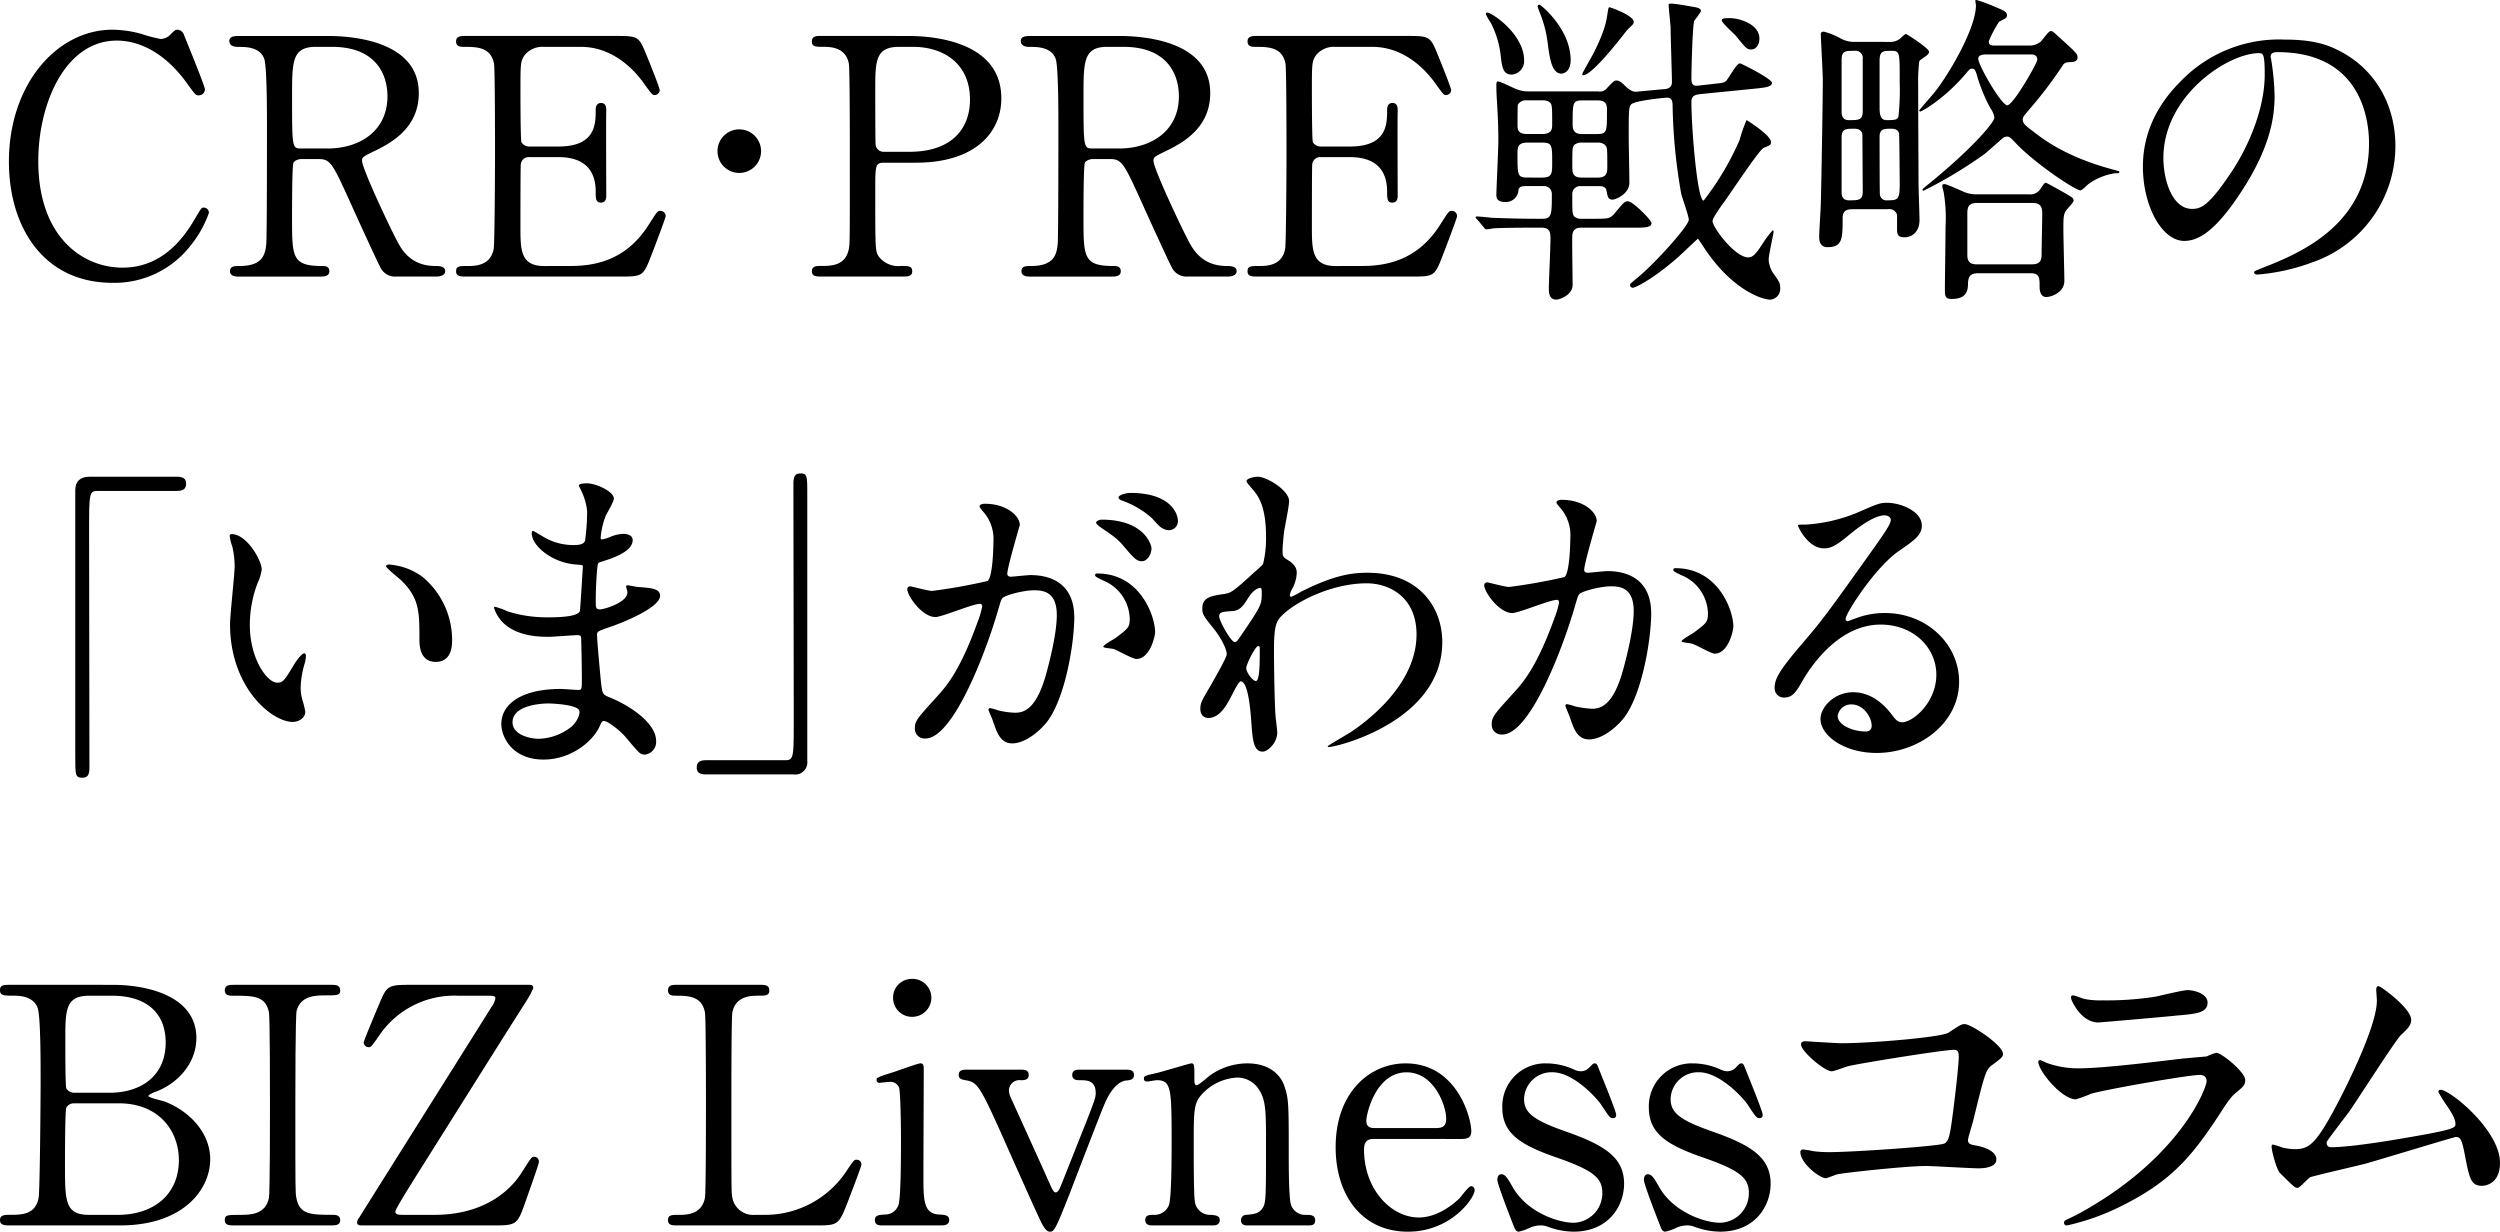 <svg id="グループ_5248" data-name="グループ 5248" xmlns="http://www.w3.org/2000/svg" xmlns:xlink="http://www.w3.org/1999/xlink" width="460" height="226.63" viewBox="0 0 460 226.63">
  <defs>
    <clipPath id="clip-path">
      <rect id="長方形_2342" data-name="長方形 2342" width="460" height="226.63" fill="none"/>
    </clipPath>
  </defs>
  <g id="グループ_5248-2" data-name="グループ 5248" clip-path="url(#clip-path)">
    <path id="パス_10655" data-name="パス 10655" d="M32.987,3.609c0,.061,3.947,9.595,3.947,10.263a1.137,1.137,0,0,1-1.154,1.091c-.547,0-.668-.18-1.943-1.943C28.675,5.734,23.27,4.884,20.722,4.884c-9.534,0-14.453,11.658-14.453,22.163,0,14.087,8.257,19.615,15.485,19.615,4.249,0,9.107-1.822,13.115-8.623,1.4-2.368,1.4-2.429,1.883-2.429a.948.948,0,0,1,.911.972A20.052,20.052,0,0,1,34.2,42.713a17.709,17.709,0,0,1-14.269,6.741C7.119,49.454.864,39.071.864,27.169.864,12.961,9.669,2.88,19.932,2.88a21.06,21.06,0,0,1,5.16.729,29.572,29.572,0,0,0,3.644.972,2.5,2.5,0,0,0,1.64-.607C31.347,3,31.469,2.88,31.954,2.88a1.4,1.4,0,0,1,1.032.729" transform="translate(0.776 2.585)"/>
    <path id="パス_10656" data-name="パス 10656" d="M40.336,3.488c2.915,0,16.757.3,16.757,10.506,0,6.194-4.672,8.986-8.073,10.627-2.129,1.032-2.37,1.154-2.37,1.822,0,1.456,5.1,12.2,6.316,14.512.85,1.64,2.49,4.858,7.166,4.858.607,0,1.822,0,1.822.972,0,.85-1.215.972-1.518.972H52.844A2.972,2.972,0,0,1,49.991,46c-.366-.609-4.676-10.02-5.344-11.538-3.34-7.348-3.767-8.32-5.891-8.32h-3.34c-.425,0-1.215.243-1.4.729-.245.607-.245,8.623-.245,10.02,0,7.348,0,8.927,5.589,8.927.425,0,1.275,0,1.275.972s-1.093.972-1.761.972h-15c-.605,0-1.516-.121-1.516-.972,0-.972.848-.972,1.7-.972,4.188,0,4.8-1.943,4.978-4.19.121-2.065.121-18.765.121-21.619,0-2.245,0-10.747-.486-12.265-.791-2.247-3.4-2.247-4.8-2.247-.362,0-1.638,0-1.638-1.093,0-.911,1.091-.911,1.822-.911Zm-2.186,2c-4.374,0-4.374,2.733-4.374,8.988,0,9.532,0,9.714,1.642,9.714h4.919c5.949,0,10.99-3.279,10.99-9.593,0-4.251-2.306-9.109-10.2-9.109Z" transform="translate(19.966 3.131)"/>
    <path id="パス_10657" data-name="パス 10657" d="M65.112,45.811c3.826,0,10.081-.547,14.512-7.53,1.518-2.368,1.64-2.611,2.125-2.611a.97.97,0,0,1,1.032.972c0,.3-2.186,6.073-2.551,6.984-1.518,3.947-1.579,4.129-5.526,4.129H46.1c-1.032,0-1.881,0-1.881-.972s.605-.972,2.306-.972c1.459,0,4.071-.182,4.615-3.158.182-1.032.243-15,.243-16.759,0-2.429,0-16.214-.182-17.307-.605-3.1-3.217-3.1-5.646-3.1-.425,0-1.336,0-1.336-.97,0-1.032.848-1.032,1.881-1.032H73.8c3.763,0,4.067.121,5.281,3.1.364.848,2.611,6.435,2.611,6.86a.948.948,0,0,1-.972.911c-.364,0-.486-.121-1.883-2.065-1.883-2.672-5.828-6.8-11.658-6.8H60.436a4.219,4.219,0,0,0-3.644,1.579c-.729,1.095-.729,1.64-.729,6.437,0,.789,0,9.048.182,9.534a1.681,1.681,0,0,0,1.457.789h5.344c6.862,0,6.862-4.129,6.862-6.8,0-.182,0-1.215.972-1.215,1.03,0,.972,1.032.972,1.518-.061,2.247,0,13.117,0,15.546,0,.3,0,1.273-.972,1.273s-.972-.789-.972-2c0-5.16-3.461-6.374-6.862-6.374H57.7a1.461,1.461,0,0,0-1.579,1.4c-.061.486-.061,10.5-.061,11.415,0,4.251,0,7.227,4.372,7.227Z" transform="translate(39.701 3.131)"/>
    <path id="パス_10658" data-name="パス 10658" d="M69.567,16.551a4.008,4.008,0,1,1,4.008,4.008,4,4,0,0,1-4.008-4.008" transform="translate(62.452 11.26)"/>
    <path id="パス_10659" data-name="パス 10659" d="M96.269,3.488c2.308,0,17.305,0,17.305,11.476,0,6.316-4.856,11.842-15.726,11.842h-5.83c-1.64,0-1.64.486-1.64,5.1,0,11.113,0,11.172.668,12.2a4.542,4.542,0,0,0,4.069,1.7c1.336,0,2.065,0,2.065.972s-.85.972-1.7.972h-15c-.911,0-1.761,0-1.761-.972s.911-.972,1.516-.972c2.065,0,4.676,0,5.285-3.158.18-.97.18-1.032.18-17.184,0-2.854,0-15.85-.18-16.88-.548-2.915-3.16-3.1-4.617-3.1-1.516,0-2.184,0-2.184-.972,0-1.032.85-1.032,1.761-1.032ZM96.634,24.8c8.016,0,11.174-4.433,11.174-9.595,0-6.678-4.919-9.714-10.445-9.714H94.751c-4.372,0-4.372,2.672-4.372,7.955,0,.848,0,9.472.061,10.018A1.476,1.476,0,0,0,92.018,24.8Z" transform="translate(70.67 3.131)"/>
    <path id="パス_10660" data-name="パス 10660" d="M117.071,3.488c2.915,0,16.759.3,16.759,10.506,0,6.194-4.674,8.986-8.075,10.627-2.127,1.032-2.37,1.154-2.37,1.822,0,1.456,5.1,12.2,6.318,14.512.848,1.64,2.488,4.858,7.164,4.858.607,0,1.822,0,1.822.972,0,.85-1.215.972-1.518.972h-7.589A2.973,2.973,0,0,1,126.726,46c-.366-.609-4.676-10.02-5.344-11.538-3.34-7.348-3.765-8.32-5.891-8.32h-3.34c-.425,0-1.215.243-1.4.729-.243.607-.243,8.623-.243,10.02,0,7.348,0,8.927,5.587,8.927.425,0,1.275,0,1.275.972s-1.093.972-1.761.972h-15c-.605,0-1.516-.121-1.516-.972,0-.972.848-.972,1.7-.972,4.188,0,4.8-1.943,4.978-4.19.121-2.065.121-18.765.121-21.619,0-2.245,0-10.747-.486-12.265-.789-2.247-3.4-2.247-4.8-2.247-.362,0-1.638,0-1.638-1.093,0-.911,1.091-.911,1.822-.911Zm-2.186,2c-4.372,0-4.372,2.733-4.372,8.988,0,9.532,0,9.714,1.64,9.714h4.919c5.951,0,10.99-3.279,10.99-9.593,0-4.251-2.306-9.109-10.2-9.109Z" transform="translate(88.853 3.131)"/>
    <path id="パス_10661" data-name="パス 10661" d="M141.848,45.811c3.826,0,10.081-.547,14.512-7.53,1.518-2.368,1.64-2.611,2.125-2.611a.97.97,0,0,1,1.032.972c0,.3-2.186,6.073-2.551,6.984-1.518,3.947-1.579,4.129-5.524,4.129h-28.6c-1.032,0-1.881,0-1.881-.972s.605-.972,2.306-.972c1.459,0,4.071-.182,4.615-3.158.182-1.032.245-15,.245-16.759,0-2.429,0-16.214-.184-17.307-.605-3.1-3.217-3.1-5.648-3.1-.423,0-1.334,0-1.334-.97,0-1.032.848-1.032,1.881-1.032h27.692c3.763,0,4.067.121,5.281,3.1.364.848,2.611,6.435,2.611,6.86a.948.948,0,0,1-.972.911c-.364,0-.486-.121-1.883-2.065-1.883-2.672-5.828-6.8-11.658-6.8h-6.741a4.219,4.219,0,0,0-3.644,1.579c-.729,1.095-.729,1.64-.729,6.437,0,.789,0,9.048.182,9.534a1.681,1.681,0,0,0,1.457.789h5.344c6.862,0,6.862-4.129,6.862-6.8,0-.182,0-1.215.972-1.215,1.03,0,.972,1.032.972,1.518-.061,2.247,0,13.117,0,15.546,0,.3,0,1.273-.972,1.273s-.972-.789-.972-2c0-5.16-3.461-6.374-6.862-6.374H134.44a1.461,1.461,0,0,0-1.579,1.4c-.061.486-.061,10.5-.061,11.415,0,4.251,0,7.227,4.372,7.227Z" transform="translate(108.588 3.131)"/>
    <path id="パス_10662" data-name="パス 10662" d="M165.661,16.505a1.645,1.645,0,0,0,1.64-.67c1.215-1.273,1.275-1.336,1.7-1.336s.789.184,1.7,1.095c1.032.97,1.579.97,1.883.97.121,0,5.038-.486,5.4-.486.731-.121,1.215-.484,1.215-1.273,0-1.4-.243-8.32-.243-9.9,0-.607-.362-3.644-.362-4.372,0-.182.241-.182.484-.182.668,0,2.308.3,4.129.607.668.121,1.336.243,1.336.789a12.866,12.866,0,0,1-1.215,1.7c-.364.911-.547,9.229-.547,10.749,0,1.334.607,1.334,1.518,1.213l2.186-.243c1.4-.18,2.186-.18,2.551-.484.486-.306,2-3.34,2.672-3.34.243,0,5.891,2.854,5.891,3.581s-1.154.852-2.733,1.032l-10.324,1.032c-.911.121-1.761.184-1.761,1.457,0,4.919,1.093,18.157,2.247,18.157A51.742,51.742,0,0,0,191.65,25.43a27.275,27.275,0,0,1,1.275-3.644c.061,0,4.494,2.793,4.494,4.008,0,.547-.121.607-1.336,1.093-.789.3-6.012,8.2-7.105,9.716-.668.911-2.308,3.156-2.308,3.765,0,1.154,4.129,6.678,6.559,6.678.972,0,1.579-.85,2.976-3.034a19.63,19.63,0,0,1,1.518-1.943c.182,0,.182.121.182.243,0,.364-.911,4.31-.911,5.16a5.029,5.029,0,0,0,.972,2.672c.972,1.336,1.154,1.64,1.154,2.551A1.99,1.99,0,0,1,197.3,54.82c-1.518,0-7.166-1.822-12.328-9.775-.85-1.277-.911-1.4-1.032-1.4-.061,0-2.915,2.733-3.52,3.279-4.555,4.008-7.895,5.708-8.441,5.708a.521.521,0,0,1-.486-.425c0-.364.182-.425,1.336-1.4,3.34-2.733,9.472-9.595,9.472-10.686,0-.668-1.213-4.008-1.4-4.8a101.947,101.947,0,0,1-1.579-16.093c0-.727-.059-1.579-.97-1.579-.488,0-5.951.548-6.619,1.216-.488.484-.488,1.091-.488,6.192,0,1.154.123,6.923.123,8.259,0,2.065-2.551,3.1-3.1,3.1-.85,0-.911-.607-1.093-1.579-.121-.911-1.032-.911-1.457-.911h-3.34a1.448,1.448,0,0,0-1.518,1.457c0,3.338,0,3.7.364,4.128a1.879,1.879,0,0,0,1.4.427h2.125c2.733,0,3.036,0,3.887-.972,1.7-2.067,1.883-2.247,2.49-2.247.85,0,4.312,3.461,4.312,4.008,0,.848-1.275.848-3.281.848h-9.532c-.607,0-1.7,0-1.761,1.52-.061,1.275.061,7.589.061,8.986,0,2-2.551,2.733-2.976,2.733-1.275,0-1.4-1.093-1.4-2.065,0-1.275.3-7.589.3-9.048,0-1.093,0-2.125-1.64-2.125H154c-1.457,0-5.528,0-7.652.121a8.941,8.941,0,0,1-1.275.184c-.243,0-.364-.184-.547-.427l-1.154-1.395c-.3-.306-.3-.306-.3-.364,0-.121.121-.184.243-.184.364,0,2.247.184,2.672.243,1.761.063,4.858.184,8.318.184h1.032c1.761,0,1.761-.789,1.761-4.676a1.432,1.432,0,0,0-1.518-1.336H152.3c-.852,0-1.216.182-1.338.668a2.313,2.313,0,0,1-2.549,2.247c-1.52,0-1.52-.911-1.52-1.336,0-.789.366-8.5.366-10.081,0-2.429-.121-4.676-.243-6.921-.123-1.7-.123-2.611-.123-3.158,0-.306,0-.668.306-.668.484,0,2.915,1.273,3.522,1.457a5.366,5.366,0,0,0,2.184.364ZM152,10.8a2.483,2.483,0,0,1-2.247,2.611c-1.638,0-1.822-1.336-2.065-3.522a17.477,17.477,0,0,0-1.822-6.012,10.691,10.691,0,0,1-.909-1.579.278.278,0,0,1,.243-.3c.911,0,6.8,4.008,6.8,8.805m3.279,13.54c1.883,0,1.883-.972,1.883-1.822,0-3.4,0-3.763-.607-4.129a2.4,2.4,0,0,0-1.275-.243h-2.731a1.745,1.745,0,0,0-1.7.789c-.063.121-.063,3.34-.063,3.644,0,.85,0,1.761,1.763,1.761Zm0,8.016c1.883,0,1.883-.729,1.883-2.793,0-3.158,0-3.644-1.883-3.644H152.6c-1.822,0-1.822.972-1.822,2,0,4.069,0,4.433,1.883,4.433Zm5.283-21.617c0,2.065-1.215,2.488-1.7,2.488-1.822,0-2.186-2.974-2.551-5.828a21.61,21.61,0,0,0-1.516-5.587c-.123-.425-.306-.789-.306-.911,0-.182.061-.425.427-.3.423.182,5.646,4.555,5.646,10.141m4.98,21.617c1.761,0,1.761-.972,1.761-2.186,0-3.1,0-3.4-.425-3.826a1.953,1.953,0,0,0-1.457-.425h-2.733a2.024,2.024,0,0,0-1.457.425c-.364.425-.364.729-.364,3.826,0,1.215,0,2.186,1.761,2.186Zm-.121-8.016c1.822,0,1.822-.425,1.822-4.19,0-1.093,0-2-1.761-2h-2.733c-1.822,0-1.822.425-1.822,4.312,0,.85.061,1.883,1.7,1.883ZM164.81,9.4c2.125-4.19,2.368-6.133,2.49-6.984.121-.668.182-1.4.364-1.4.243,0,4.492,1.518,4.492,2.672,0,.425-.12.486-1.152,1.457-.121.121-6.316,8.38-8.137,8.38-.243,0-.121-.306-.121-.364.121-.3,1.761-3.158,2.065-3.765m25.018-6.376c1.883,0,5.465,1.154,5.465,3.765,0,1.032-.547,2-1.518,2-.789,0-.972-.243-2.854-2.551-.425-.486-2.672-2.429-2.551-2.854.061-.182.121-.364,1.457-.364" transform="translate(128.439 0.316)"/>
    <path id="パス_10663" data-name="パス 10663" d="M189.318,7.71a2.916,2.916,0,0,0,1.881-.545c.184-.123.911-.911,1.156-.911.121,0,4.251,2.609,4.251,3.277,0,.425-.488.729-1.457,1.4-.184.121-.364.3-.364.486a31.023,31.023,0,0,0-.184,4.251c0,6.316.063,14.755.063,17.852,0,1.093.18,5.951.18,6.984,0,2-1.213,3.158-2.792,3.158-1.275,0-1.336-.668-1.336-1.579V39.53a1.483,1.483,0,0,0-1.7-1.032H182.7c-.85,0-2,0-2,1.579,0,3.826,0,5.4-2.793,5.4-1.518,0-1.518-1.457-1.518-1.943,0-.911.243-4.433.3-6.133.121-4.433.364-19.188.364-22.649,0-1.336-.364-7.589-.364-8.441,0-.182,0-.486.547-.486A13.115,13.115,0,0,1,180.391,7.1a4.984,4.984,0,0,0,2.429.607Zm-8.805,3.34v9.413c0,.425,0,1.64,1.275,1.64,1.943,0,2.611,0,2.611-1.7V10.868a1.326,1.326,0,0,0-1.518-1.518c-1.7,0-2.368,0-2.368,1.7m0,14.21V35.279c0,.486,0,1.579,1.336,1.579,1.761,0,2.551,0,2.551-1.579,0-.364-.061-10.261-.061-10.5-.121-1.093-1.215-1.093-1.518-1.093-1.518,0-2.308,0-2.308,1.579M187.5,11.172V20.22c.061.607.061,1.883,1.275,1.883,1.579,0,1.943-.061,2.186-.607a44.467,44.467,0,0,0,.241-6.376c0-5.465.063-5.769-1.516-5.769-1.518,0-2.186,0-2.186,1.822m0,13.967c0,.121,0,10.443.061,10.686a1.188,1.188,0,0,0,1.336,1.032c2,0,2.306-.121,2.306-2.976,0-.668-.059-9.168-.12-9.352-.243-.848-1.154-.848-1.457-.848-1.215,0-2.125,0-2.125,1.457M214.882,8.378a3.246,3.246,0,0,0,2.125-.607c.362-.182,1.516-2.063,2-2.063.364,0,.547.241,2.488,2,2.188,2,2.431,2.247,2.431,2.854,0,.729-.731.85-1.1.85-1.213.061-1.336.121-1.822.911a75.371,75.371,0,0,1-5.767,7.591c-1.275,1.518-1.4,1.64-1.4,2.065,0,.668.425,1.093,1.822,2.125,2.247,1.761,6.5,4.919,15.058,7.164.85.245.911.245.911.366,0,.243-.243.243-.789.243a11.089,11.089,0,0,0-4.919,2c-.243.182-1.154,1.154-1.456,1.154-.911,0-7.955-4.676-11.6-8.378-1.336-1.4-1.457-1.518-1.943-1.518a1.353,1.353,0,0,0-.85.364c-.486.425-2.733,2.427-3.279,2.854A81.631,81.631,0,0,1,195.573,35.1a.194.194,0,0,1-.184-.182c0-.121.121-.243,1.4-1.275,8.016-6.557,11.842-11.172,11.842-12.022a4.131,4.131,0,0,0-.729-1.7,29.757,29.757,0,0,1-2.368-5.648c-.364-1.275-.486-1.64-1.032-1.64-.3,0-.486.121-.972.729-3.947,4.737-8.257,7.166-8.563,7.166a.275.275,0,0,1-.18-.182c0-.121,2.49-2.915,2.913-3.461,2.674-3.4,7.53-11.72,7.53-15.91,0-.121-.121-.727-.121-.848s.121-.121.243-.121a28.866,28.866,0,0,1,3.583,1.334c1.457.609,2,.852,2,1.457a.621.621,0,0,1-.243.547c-.121.121-1.032.548-1.215.67a21.252,21.252,0,0,0-1.883,3.581c0,.547.243.789,1.032.789Zm.182,27.386a2.191,2.191,0,0,0,2.125-1.154c.607-.85.668-.972.911-.972.18,0,3.277,1.761,3.7,2,1.095.668,1.4.789,1.4,1.275,0,.3-.729,1.032-1.032,1.4-.848.911-.848,1.457-.848,3.947,0,1.518.18,8.077.18,9.413,0,2.125-2.366,2.976-3.338,2.976s-1.215-1.032-1.215-1.822c0-1.761,0-2.551-1.7-2.551h-9.595c-1.4,0-1.822.545-1.883,1.822,0,1.213-.121,2.913-3.036,2.913-1.215,0-1.215-.668-1.215-1.7,0-1.822.121-10.018.121-11.658a28.542,28.542,0,0,0-.3-6.012c0-.182-.306-1.215-.306-1.4,0-.364.243-.364.427-.364.484,0,3.52,1.457,3.945,1.579a6.1,6.1,0,0,0,2.125.3Zm-9.595,1.579c-1.4,0-1.822.547-1.822,1.883V47c0,1.64,1.215,1.64,1.822,1.64h10.02c1.518,0,1.822-.668,1.822-1.883s.121-6.437.121-7.469c0-1.336-.425-1.943-1.822-1.943Zm1.7-27.325c-1.093,0-1.518.3-1.518.789,0,1.154,4.251,8.563,5.344,8.563s5.526-7.773,5.526-8.38c0-.668-.425-.972-1.093-.972Z" transform="translate(158.343)"/>
    <path id="パス_10664" data-name="パス 10664" d="M231.274,7c0,.182.121.425.121.668A46.518,46.518,0,0,1,232,14.222c0,4.069-.911,9.716-6.255,17.793-4.858,7.409-7.955,8.866-10.384,8.866-4.008,0-7.589-6.255-7.589-13.664,0-3.219.666-9.352,6.739-15.484a25.122,25.122,0,0,1,19.37-7.895c5.526,0,8.077,1.093,9.777,1.943C250.22,9,254.228,15.5,254.228,23.453a22.645,22.645,0,0,1-15.3,21.374,37.318,37.318,0,0,1-10.079,2.247c-.243,0-.607-.061-.607-.425,0-.18.121-.243,1.64-.848,6.314-2.49,19.491-7.712,19.491-22.833,0-2.368-.243-16.82-16.821-16.82-1.213,0-1.275.486-1.275.85M211.539,25.639c0,3.947,1.579,9.352,5.283,9.352,1.761,0,3.219-.729,7.409-7.044,3.219-4.919,5.951-11.66,5.951-17.67,0-3.644-.245-3.947-1.032-3.947-5.769,0-17.611,7.834-17.611,19.309" transform="translate(186.525 3.447)"/>
    <path id="パス_10665" data-name="パス 10665" d="M26,46.224c1.154,0,1.7.364,1.7,1.275s-.486,1.334-1.7,1.334H11.485c-1.64,0-1.64.366-1.64,7.652,0,6.8.061,36.981.061,43.175,0,1.4-.3,1.943-1.275,1.943C7.3,101.6,7.3,101.178,7.3,97.6V48.714c0-1.7.972-2.49,2.611-2.49Z" transform="translate(6.549 41.496)"/>
    <path id="パス_10666" data-name="パス 10666" d="M28.163,58.289a8.32,8.32,0,0,1-.729,2.429,21.449,21.449,0,0,0-1.457,7.834c0,6.132,3.158,10.565,5.04,10.565,1.032,0,1.275-.3,3.1-3.34.364-.605,1.4-2.063,1.883-2.063.182,0,.3.243.3.484a7.339,7.339,0,0,1-.182,1.216,17.017,17.017,0,0,0-.789,4.613,8.2,8.2,0,0,0,.364,2.429,15.233,15.233,0,0,1,.486,2c0,1.215-1.275,1.883-2.308,1.883-3.887,0-11.538-6.376-11.538-17.973,0-1.7.85-9.17.85-10.749a16.871,16.871,0,0,0-.425-3.522,8.2,8.2,0,0,1-.486-2.065c0-.18.243-.243.364-.243,2.793,0,5.526,4.858,5.526,6.5m29.633,1.4a15.114,15.114,0,0,1,5.4,11.6c0,1.154-.121,4.008-3.036,4.008-2.976,0-2.976-3.279-2.976-4.069,0-5.04,0-7.591-3.219-10.809-.486-.486-2.915-2.368-2.915-2.733,0-.182.243-.3.547-.3A11.819,11.819,0,0,1,57.8,59.686" transform="translate(19.994 46.494)"/>
    <path id="パス_10667" data-name="パス 10667" d="M63.937,48.2c-.061-.182-.425-.789-.425-.911,0-.425,1.154-.425,1.518-.425,1.638,0,4.917,1.518,4.917,2.793,0,.607-1.336,2.793-1.516,3.219a14.123,14.123,0,0,0-.911,3.947c0,.121,0,.364.243.364a7.117,7.117,0,0,0,1.7-.547,7.25,7.25,0,0,1,2.184-.486c.607,0,1.761.182,1.761,1.154,0,2.247-4.129,3.461-5.83,4.008-.484.121-.605.182-.666,1.093-.061.182-.3,3.4-.3,5.891,0,1.395,0,1.759.789,1.759.668,0,5.038-1.215,5.038-3.158,0-.18-.243-.911-.243-1.091s.182-.184.3-.184c.3,0,1.579.306,1.883.306,2.49.182,4.069.3,4.069,1.638,0,2.125-6.739,4.919-9.534,5.83-1.881.668-2.063.729-2.063,1.336,0,1.154.668,8.137.727,8.745.245,2,.245,2.247,1.52,2.733,4.735,1.943,8.621,5.162,8.621,8.016a2.351,2.351,0,0,1-2.065,2.549c-.85,0-1.091-.3-3.279-2.915-1.213-1.516-3.581-3.277-4.251-3.277-.362,0-.484.3-.789.972-1.273,2.852-5.342,6.132-10.322,6.132-5.708,0-7.773-4.069-7.773-6.559,0-3.642,3.7-6.435,10.931-6.435.547,0,2.793.182,3.219.182.668,0,.668-.182.668-2.247,0-1.215-.061-5.283-.121-6.923,0-.547,0-.911-.607-.911-.85,0-4.494.3-5.283.3-1.4,0-5.648.061-8.38-2.49a6.822,6.822,0,0,1-1.761-2.793c0-.121,0-.241.182-.241a14.956,14.956,0,0,1,2.308.848,23.628,23.628,0,0,0,7.348,1.093c1.457,0,5.526,0,5.951-1.152.061-.184.547-8.137.547-8.2,0-.3-.3-.3-1.275-.364-4.312-.3-8.137-3.4-8.137-5.769,0-.121.061-.425.243-.425.061,0,1.518.85,1.7.972a10.719,10.719,0,0,0,5.891,1.64c1.275,0,1.883-.3,2-.911a41.785,41.785,0,0,0,.364-5.344A11.543,11.543,0,0,0,63.937,48.2M57.8,87.367c-.121,0-6.5,0-6.5,3.461,0,2.308,3.158,3.034,4.858,3.034a10.018,10.018,0,0,0,6.012-2.245c1.093-.972,1.64-2.431,1.4-2.976-.425-1.032-4.676-1.275-5.769-1.275" transform="translate(43.005 42.071)"/>
    <path id="パス_10668" data-name="パス 10668" d="M69.253,101.283c-1.154,0-1.7-.364-1.7-1.275s.486-1.336,1.7-1.336H83.765c1.64,0,1.64-.364,1.64-7.652,0-6.8-.061-36.981-.061-43.173,0-1.4.306-1.943,1.275-1.943,1.275,0,1.275.425,1.275,4.008V98.794a2.236,2.236,0,0,1-2.551,2.49Z" transform="translate(60.644 41.209)"/>
    <path id="パス_10669" data-name="パス 10669" d="M87.969,65.464a.535.535,0,0,1,.547-.486c.184,0,3.34.848,4.008.848A100.911,100.911,0,0,0,102.726,64c1.032-.727,1.093-6.86,1.093-7.164a7.678,7.678,0,0,0-1.52-5.162c-.911-1.093-1.03-1.215-1.03-1.4,0-.425.729-.486.972-.486,4.067,0,6.435,2.308,6.435,3.887,0,.061-2.306,7.834-2.306,8.988,0,.364.241.547.668.547.3,0,3.1-.3,3.581-.3,4.555,0,8.077,2.186,8.077,7.771,0,4.8-1.7,15.243-5.223,19.492-1.7,2.006-4.129,3.706-6.192,3.706-2.249,0-2.854-2.125-3.583-4.19-.123-.425-.789-1.822-.789-2a.286.286,0,0,1,.3-.3,11.106,11.106,0,0,1,1.52.425,15.1,15.1,0,0,0,3.1.425c1.759,0,4.006-.85,5.767-7.409.668-2.429,1.883-7.348,1.883-10.566,0-4.249-2.429-4.555-4.188-4.555-1.945,0-5.4.911-5.828,1.459-.245.3-.307.547-.913,2.611-2.429,8.257-8.32,23.2-13.239,23.2a1.787,1.787,0,0,1-1.943-1.943c0-1.275.425-1.761,4.069-5.769,1.642-1.822,4.19-4.615,7.469-13.724a16.306,16.306,0,0,0,.848-2.854c0-.18-.059-.486-.423-.486-1.336,0-6.984,2.429-8.2,2.429-2.368,0-5.162-3.824-5.162-5.16m42.143,12.872c-.668,0-3.461-1.579-4.131-1.822-.423-.121-1.941-.182-1.941-.425,0-.364,2-1.4,2.368-1.7,2.247-1.7,2.49-1.883,2.49-3.522a7.81,7.81,0,0,0-4.919-6.982c-.486-.243-1.457-.668-1.457-.911,0-.364.243-.364.425-.364,7.773,0,10.565,7.65,10.625,10.747,0,.729-.911,4.98-3.46,4.98M132.9,57.994c0,1.032-.727,2.368-1.759,2.368-.852,0-1.336-.364-3.22-2.611-1.213-1.457-1.822-1.883-4.31-3.583-.3-.182-.911-.668-.911-.911,0-.182.486-.547,1.032-.547,7.773,0,9.168,4.555,9.168,5.283m4.858-5.1a1.667,1.667,0,0,1-1.518,1.761c-1.334,0-2-.789-3.219-2.186a16.706,16.706,0,0,0-5.4-3.219c-.609-.182-.789-.425-.789-.607,0-.486,1.457-.85,2.186-.85,7.528,0,8.743,3.947,8.743,5.1" transform="translate(78.972 42.904)"/>
    <path id="パス_10670" data-name="パス 10670" d="M132.538,61.588c1.581.97,1.581,1.943,1.581,2.368a6.662,6.662,0,0,1-.85,2.913,3.385,3.385,0,0,0-.425,1.154.278.278,0,0,0,.243.3,12.045,12.045,0,0,0,1.759-.911c6.012-3.036,9.289-3.522,12.267-3.522,9.473,0,13.783,6.316,13.783,12.753,0,14.573-19.431,19.309-20.827,19.309-.121,0-.243,0-.243-.121,0-.182,3.826-2.308,4.494-2.793,3.034-2.065,11.84-8.743,11.84-17.791,0-6.923-5.038-9.413-9.17-9.413-6.678,0-13.6,3.644-15.907,6.255-.789.911-1.154,1.943-1.154,6.073,0,1.336.061,9.048.3,12.265.061.488.3,2.49.3,2.854,0,1.943-1.761,3.522-2.672,3.522-1.7,0-1.883-2.186-2.125-5.889-.121-1.277-.486-7.044-1.943-7.044-.3,0-1.093,1.518-1.579,2.49-.911,1.761-2.186,4.251-4.372,4.251-.729,0-1.457-.486-1.457-1.7,0-1.032.3-1.579,1.822-4.129.607-1.093,3.036-5.283,3.036-5.891,0-1.093-1.275-3.34-2.368-4.676-1.943-2.429-2.125-2.672-2.125-3.765,0-2.065,1.64-2.308,4.129-2.672,1.032-.18,1.4-.243,5.465-4.008a19.471,19.471,0,0,0,1.577-1.457,19.886,19.886,0,0,0,.548-5.16c0-5.4-1.4-7.409-2.429-8.563-1.032-1.215-1.154-1.336-1.154-1.579,0-.486,1.457-.789,2.065-.789,1.64,0,5.767,2.49,5.767,4.494,0,.911-.788,4.737-.909,5.526-.121.972-.3,2.854-.3,3.522,0,1.154.061,1.215,1.03,1.822m-7.528,7.225c-.547.85-1.215,2-2.611,2.125-1.943.121-2.551.182-2.551.972,0,.85,2.186,4.737,2.854,4.737.364,0,.547-.3,1.215-1.275,3.765-5.526,3.765-5.648,3.765-7.834,0-.484,0-.789-.243-.848-.364-.063-1.4.364-2.429,2.124m-.182,12.631c0,.789,1.215,2.368,1.761,2.368.729,0,.729-3.279.729-6.073,0-.243-.121-.364-.3-.364-.486,0-2.186,3.34-2.186,4.069" transform="translate(104.482 41.496)"/>
    <path id="パス_10671" data-name="パス 10671" d="M143.907,64.132a.534.534,0,0,1,.547-.486c.182,0,3.338.85,4.006.85a101.557,101.557,0,0,0,10.2-1.822c1.032-.729,1.093-6.862,1.093-7.166a7.686,7.686,0,0,0-1.518-5.162c-.911-1.093-1.032-1.215-1.032-1.4,0-.425.729-.486.972-.486,4.069,0,6.437,2.308,6.437,3.887,0,.121-2.308,7.834-2.308,8.988,0,.364.243.547.668.547.3,0,3.1-.306,3.583-.306,4.553,0,8.075,2.188,8.075,7.773,0,4.8-1.7,15.242-5.223,19.493-1.7,2-4.128,3.7-6.192,3.7-2.308,0-2.915-2.245-3.583-4.188-.121-.3-.789-1.883-.789-2a.287.287,0,0,1,.3-.3,11.077,11.077,0,0,1,1.518.425,19.245,19.245,0,0,0,3.1.425c1.761,0,4.008-.85,5.767-7.409.67-2.429,1.884-7.348,1.884-10.565,0-4.251-2.429-4.555-4.19-4.555-1.943,0-5.4.911-5.83,1.457-.243.3-.3.545-.911,2.609-2.429,8.259-8.318,23.2-13.239,23.2a1.786,1.786,0,0,1-1.943-1.943c0-1.273.425-1.759,4.069-5.767,1.64-1.822,4.19-4.615,7.469-13.724a16.26,16.26,0,0,0,.85-2.852c0-.184-.061-.486-.425-.486-1.336,0-6.984,2.427-8.2,2.427-2.366,0-5.16-3.826-5.16-5.16m42.384,12.629c-.607,0-3.4-1.64-4.129-1.822-.3-.121-1.943-.243-1.943-.425,0-.364,2-1.4,2.368-1.7,2.247-1.7,2.49-1.883,2.49-3.522a7.806,7.806,0,0,0-4.919-6.982c-.486-.243-1.457-.668-1.457-.911,0-.364.243-.364.425-.364,7.773,0,10.627,7.652,10.627,10.747,0,.729-.911,4.98-3.461,4.98" transform="translate(129.188 43.507)"/>
    <path id="パス_10672" data-name="パス 10672" d="M201.82,80.388c0-4.978-4.188-9.229-10.263-9.229-8.016,0-13.178,8.318-14.269,10.2-1.215,2.065-1.824,3.219-3.46,3.219a1.676,1.676,0,0,1-1.763-1.7c0-1.518.486-2.854,4.8-7.895,3.945-4.613,4.553-5.4,13.724-18.277,2-2.854,2.852-4.129,2.852-4.8,0-.425-.427-.848-1.154-.848-2.245,0-5.828,3.034-6.862,3.885-2.427,2-3.277,2.186-4.312,2.186-2.854,0-4.737-3.887-4.737-4.19,0-.18.184-.18,1.457-.18a29.467,29.467,0,0,0,9.415-2.188c3.763-1.64,4.188-1.822,5.524-1.822,2.431,0,6.376,1.52,6.376,4.19,0,1.761-1.395,2.733-4.314,4.737-4.369,3.1-9.714,11.415-9.714,12.449,0,.182.184.425.364.425.364-.121,1.154-.425,1.52-.548a14.716,14.716,0,0,1,5.342-.97c7.775,0,13.662,5.767,13.662,12.629,0,7.712-7.466,13.117-15.178,13.117-6.012,0-10.324-3.219-10.324-6.255,0-2.186,2.549-4.919,6.012-4.919,2.854,0,5.223,1.7,6.921,3.887.85,1.093,1.215,1.64,2.065,1.64,2.065,0,6.316-3.7,6.316-8.745m-15.607,5.465a2.48,2.48,0,0,0-2.549,2.125c0,1.579,2.609,2.854,5.223,2.854a1,1,0,0,0,1.03-1.093c0-1.457-1.456-3.887-3.7-3.887" transform="translate(154.467 43.765)"/>
    <path id="パス_10673" data-name="パス 10673" d="M20.706,95.488c6.8,0,15.427,2.247,15.427,9.775,0,4.739-3.522,8.38-7.35,9.838-.362.121-1.457.547-1.457.85s2.551.85,3.034,1.032c5.223,2.065,8.32,6.316,8.32,10.567,0,5.769-5.16,12.2-16.516,12.2H1.822c-.913,0-1.822,0-1.822-.97s.909-.974,1.884-.974c2,0,4.676,0,5.221-3.158.243-1.213.366-18.338.366-20.706,0-2.672.057-12.569-.548-14.208-.791-2.247-3.646-2.247-4.251-2.247-2,0-2.672,0-2.672-1.032,0-.972.607-.972,2.368-.972Zm-7.105,21.8a1.62,1.62,0,0,0-1.4.789c-.243.547-.243,9.17-.243,10.567,0,6.619,0,9.168,4.433,9.168H21.68c6.555,0,11.231-3.7,11.231-10.079,0-5.344-3.64-10.445-11.05-10.445Zm6.559-1.943c5.71,0,10.324-3.036,10.324-9.229,0-5.891-4.067-8.623-9.777-8.623H16.394c-4.372,0-4.372,2.733-4.372,8.014,0,3.038,0,8.5.182,9.048a1.7,1.7,0,0,0,1.4.789Z" transform="translate(0 85.722)"/>
    <path id="パス_10674" data-name="パス 10674" d="M23.492,139.754c-.789,0-1.7,0-1.7-.972s.486-.972,2.854-.972c1.761,0,4.676,0,5.283-3.158.182-1.032.182-15,.182-16.759,0-2.49,0-16.212-.182-17.307-.607-3.1-2.793-3.1-6.8-3.1-.364,0-1.336,0-1.336-.97,0-1.032.911-1.032,1.761-1.032H41.4c.729,0,1.64,0,1.64,1.032,0,.911-.547.911-2.792.911-1.822,0-4.433.059-5.223,2.792-.243.852-.243,14.514-.243,17.307,0,16.091,0,16.152.182,17.123.545,3.158,2.731,3.158,6.8,3.158.306,0,1.275,0,1.275.972s-.911.972-1.64.972Z" transform="translate(19.563 85.722)"/>
    <path id="パス_10675" data-name="パス 10675" d="M53.265,97.492a16.686,16.686,0,0,0-14.512,7.227c-1.518,2.186-1.579,2.247-2.006,2.247a.927.927,0,0,1-.911-.85c0-.364,2.552-6.376,3.038-7.53,1.215-2.915,1.638-3.1,5.342-3.1H66.139c.423,0,.909,0,.909.607a18.321,18.321,0,0,1-1.275,2.368c-5.646,8.866-14.573,23.135-20.159,32-1.093,1.761-3.947,6.253-3.947,6.741,0,.607.547.607,1.822.607h5.4c8.016,0,13.36-3.522,16.091-7.895,1.579-2.49,1.763-2.793,2.188-2.793a.882.882,0,0,1,.909.85c0,.364-.243,1.093-2.551,7.652-1.395,4.008-1.7,4.129-5.646,4.129H35.656c-.547,0-1.032,0-1.032-.548a1.513,1.513,0,0,1,.364-.848c.727-1.215,23.56-37.467,24.287-38.681a4.05,4.05,0,0,0,.789-1.64c0-.547-.241-.547-2-.547Z" transform="translate(31.083 85.722)"/>
    <path id="パス_10676" data-name="パス 10676" d="M82.438,137.811a17.933,17.933,0,0,0,15.3-8.259c1.154-1.7,1.275-1.883,1.7-1.883a.85.85,0,0,1,.911.911c0,.364-2.306,6.316-2.67,7.287-1.52,3.826-1.761,3.887-5.708,3.887H66.529c-.911,0-1.761,0-1.761-.972s.668-.972,2.186-.972c1.456,0,4.067-.182,4.613-3.158.184-1.032.184-15,.184-16.759,0-2.429,0-16.214-.184-17.307-.547-3.1-3.217-3.1-5.464-3.1-.425,0-1.336,0-1.336-.97,0-1.032.85-1.032,1.761-1.032H81.587c.972,0,1.822,0,1.822,1.032,0,.97-.668.97-2.186.97-1.275,0-4.069.121-4.615,3.1-.18,1.093-.18,14.028-.18,16.882,0,16.152,0,16.212.18,17.184a3.885,3.885,0,0,0,4.19,3.158Z" transform="translate(58.144 85.722)"/>
    <path id="パス_10677" data-name="パス 10677" d="M86.228,140.273c-.547,0-1.4,0-1.4-.972,0-.911.729-.972,1.883-1.034a2.564,2.564,0,0,0,2.429-1.7c.486-1.032.486-9.9.486-12.085,0-1.7-.061-8.745-.364-9.593a1.722,1.722,0,0,0-1.7-1.032c-.3,0-1.822.18-1.883.18a.505.505,0,0,1-.547-.545c0-.425.3-.547,3.036-1.4.789-.243,4.555-1.64,5.04-1.64.607,0,.607.547.607,1.154,0,2.733-.061,16.394-.061,19.492,0,4.433,0,6.984,2.793,7.164,1.215.063,1.943.123,1.943,1.034,0,.972-1.032.972-1.457.972Zm1.943-41.9a3.437,3.437,0,0,1,3.522-3.461,3.473,3.473,0,0,1,3.522,3.461,3.525,3.525,0,0,1-3.522,3.522,3.486,3.486,0,0,1-3.522-3.522" transform="translate(76.155 85.203)"/>
    <path id="パス_10678" data-name="パス 10678" d="M123.684,103.711c.607,0,1.518,0,1.518.972,0,.911-.789.972-1.457,1.032-.729.061-2.429.668-4.008,4.433-.972,2.308-5.4,13.846-6.374,16.394-2.611,6.619-2.854,6.984-3.644,6.984-.729,0-1.336-1.275-1.518-1.579-1.275-2.672-3.34-7.348-4.98-10.992-6.073-13.722-6.559-14.816-8.684-15.241-1.093-.182-1.579-.3-1.579-1.032,0-.972.911-.972,1.579-.972h9.777c.607,0,1.518,0,1.518.972s-.911.972-1.457.972a1.938,1.938,0,0,0-2.186,1.883,3.67,3.67,0,0,0,.243,1.093c.547,1.215,6.071,13.358,7.166,15.848.547,1.215.789,1.822,1.215,1.822.3,0,.607-.486.729-.729.182-.364,4.249-10.686,4.674-11.718,1.761-4.494,1.943-5.04,1.943-5.83,0-2.368-1.64-2.368-2.915-2.368-.486,0-1.4,0-1.4-.972s.911-.972,1.457-.972Z" transform="translate(83.45 93.104)"/>
    <path id="パス_10679" data-name="パス 10679" d="M129.856,132.918c-1.093,0-1.093-.85-1.093-.972a.991.991,0,0,1,1.093-.972c1.579-.182,2.186-.243,2.915-1.275.607-.972.607-2,.607-11.779,0-5.769,0-8.016-1.275-9.959a4.7,4.7,0,0,0-4.008-2.247,9.526,9.526,0,0,0-6.194,2.733c-1.822,1.883-1.822,2.793-1.822,9.775,0,1.579,0,8.988.182,10.081a2.817,2.817,0,0,0,2.976,2.672c.607.061,1.64.061,1.64.972,0,.121,0,.972-1.215.972H112.368c-1.215,0-1.215-.85-1.215-.911,0-1.032.729-1.032,1.64-1.032a2.826,2.826,0,0,0,2.731-1.822c.488-1.4.488-9.473.488-11.6,0-9.838-.063-11.356-2.733-11.356-.243,0-1.52.243-1.763.243s-.605-.061-.605-.547.243-.547,2.427-1.032c.974-.243,6.073-1.761,6.255-1.761.607,0,.607.243.607,2.672,0,.85,0,1.336.425,1.336s2.125-1.579,2.49-1.822a11.972,11.972,0,0,1,6.8-2.186c4.372,0,6.194,2.368,6.8,4.069.848,2.368.848,3.4.848,12.813,0,1.822,0,8.075.427,9.168a2.709,2.709,0,0,0,2.733,1.822c.97,0,1.7.061,1.7,1.032,0,.911-.731.911-1.216.911Z" transform="translate(99.567 92.558)"/>
    <path id="パス_10680" data-name="パス 10680" d="M136.668,117.009c-.789,0-1.943,0-1.943,1.943,0,7.409,5.04,12.508,10.081,12.508,2.793,0,5.465-1.638,7.346-3.4.366-.3,1.763-2.368,2.31-2.368a.708.708,0,0,1,.607.789c0,1.334-4.251,7.589-12.267,7.589-8.5,0-13.3-6.739-13.3-15.544,0-10.081,6.255-15.423,12.874-15.423,9.413,0,12.085,9.957,12.085,12.508,0,1.093-.609,1.4-1.822,1.4Zm11.174-2c1.336,0,2-.3,2-1.761,0-2.308-2.186-8.5-7.287-8.5-5.648,0-7.407,7.589-7.407,8.925S136.182,115,136.73,115Z" transform="translate(116.257 92.559)"/>
    <path id="パス_10681" data-name="パス 10681" d="M159.331,104.257a2.97,2.97,0,0,0,1.154.3,2.247,2.247,0,0,0,1.761-.85c.425-.425.607-.607.85-.607.364,0,.486.3.668.789.547,1.4,3.277,8.016,3.277,8.684,0,.3-.12.607-.547.607-.605,0-.727-.243-2.184-2.429-.729-1.154-5.1-6.012-8.988-6.012a5.05,5.05,0,0,0-5.223,4.919c0,2.49,1.64,3.887,7.773,6.012,7.044,2.49,10.627,4.737,10.627,9.593,0,4.069-2.854,8.805-9.291,8.805a14.021,14.021,0,0,1-4.919-.972,3.813,3.813,0,0,0-1.154-.182,5.231,5.231,0,0,0-1.822.364,9.741,9.741,0,0,1-2.184.789c-.548,0-.731-.486-1.034-1.275-.547-1.4-2.915-7.468-2.915-8.257,0-.364.121-1.032.729-1.032.731,0,1.154.727,2.125,2.427,2.672,4.615,8.38,6.5,11.174,6.5a5.42,5.42,0,0,0,5.283-5.526c0-2.793-1.761-4.188-8.805-6.617-6.376-2.247-9.595-4.372-9.595-9.048a7.887,7.887,0,0,1,8.016-8.137,12.364,12.364,0,0,1,5.223,1.154" transform="translate(130.333 92.558)"/>
    <path id="パス_10682" data-name="パス 10682" d="M173.539,104.257a2.97,2.97,0,0,0,1.154.3,2.247,2.247,0,0,0,1.761-.85c.425-.425.607-.607.85-.607.364,0,.486.3.668.789.547,1.4,3.277,8.016,3.277,8.684,0,.3-.12.607-.547.607-.605,0-.727-.243-2.184-2.429-.729-1.154-5.1-6.012-8.988-6.012a5.05,5.05,0,0,0-5.223,4.919c0,2.49,1.64,3.887,7.773,6.012,7.044,2.49,10.627,4.737,10.627,9.593,0,4.069-2.854,8.805-9.291,8.805a14.02,14.02,0,0,1-4.919-.972,3.813,3.813,0,0,0-1.154-.182,5.231,5.231,0,0,0-1.822.364,9.74,9.74,0,0,1-2.184.789c-.548,0-.731-.486-1.032-1.275-.548-1.4-2.917-7.468-2.917-8.257,0-.364.121-1.032.729-1.032.731,0,1.154.727,2.125,2.427,2.672,4.615,8.38,6.5,11.174,6.5a5.42,5.42,0,0,0,5.283-5.526c0-2.793-1.761-4.188-8.805-6.617-6.376-2.247-9.595-4.372-9.595-9.048a7.887,7.887,0,0,1,8.016-8.137,12.364,12.364,0,0,1,5.223,1.154" transform="translate(143.088 92.558)"/>
    <path id="パス_10683" data-name="パス 10683" d="M182.087,102.817c5.465,0,18.4-1.093,19.734-1.943,2.186-1.457,2.429-1.579,2.976-1.579,1.215,0,7.044,3.887,7.044,5.465,0,.547-.182.729-2.065,2.125-1.093.789-1.336,1.7-3.4,10.14-.121.547-.972,3.219-.972,3.583,0,.789.547.85,1.457,1.032,1.518.243,3.765,1.032,3.765,2.551,0,1.64-2.793,1.64-3.279,1.64-1.518,0-8.259-.425-9.656-.425-3.765,0-15.3,1.275-16.273,1.518-.364.061-1.883.729-2.186.729-1.093,0-4.676-2.733-4.676-4.858a.491.491,0,0,1,.547-.425,16.278,16.278,0,0,1,1.822.3,21.484,21.484,0,0,0,3.1.182c4.19,0,20.1-1.093,21.01-1.579.729-.364.972-1.093,1.4-4.129.729-5.344,1.275-10.625,1.275-11.84,0-1.032-.243-1.275-.911-1.275-1.883,0-16.941,2.429-19.309,2.976-.547.12-2.672.972-3.158.972-1.336,0-5.648-3.7-5.648-4.919,0-.486.425-.607.729-.607.364,0,5.648.364,6.68.364" transform="translate(156.703 89.139)"/>
    <path id="パス_10684" data-name="パス 10684" d="M204.673,137.351c18.947-10.2,23.925-23.317,23.925-24.593,0-.729-.425-1.154-1.275-1.154-2.065,0-17.305,2.672-19.977,3.461a25.965,25.965,0,0,1-2.793,1.032c-2.611,0-6.923-5.223-6.923-6.923a.341.341,0,0,1,.366-.3,8.858,8.858,0,0,1,1.091.486,17.044,17.044,0,0,0,6.012,1.032c4.98,0,17.064-1.579,19.311-1.822.121,0,4.128-.364,4.188-.364a10.431,10.431,0,0,1,1.761-.668c1.032,0,5.344,3.585,5.344,4.98,0,.911-.243,1.154-1.64,2.308-1.032.85-1.64,1.761-3.279,4.312-4.8,7.287-8.561,11.84-17.123,16.212a42.92,42.92,0,0,1-10.749,3.947.484.484,0,0,1-.547-.486.651.651,0,0,1,.121-.364c.121-.121,1.822-.911,2.186-1.093m1.518-39.712a14.927,14.927,0,0,0,3.219.243,58.087,58.087,0,0,0,9.716-.668c.911-.182,5.1-1.215,5.951-1.215,1.032,0,3.7.547,3.7,2.308,0,1.883-2.125,2.063-5.646,2.368-.972.121-14.028,1.273-14.453,1.273-3.219,0-5.04-4.128-5.04-4.553,0-.3.121-.425.364-.425.364,0,1.822.607,2.186.668" transform="translate(177.416 86.181)"/>
    <path id="パス_10685" data-name="パス 10685" d="M231.185,125.249c1.883,0,5.951-.364,13.965-1.761,8.927-1.518,8.927-1.822,8.927-2.551s-.547-1.883-1.761-3.583a23.154,23.154,0,0,1-1.4-2.306.4.4,0,0,1,.425-.364c1.761,0,10.931,7.468,10.931,13.419,0,4.069-2.915,4.251-3.34,4.251-2.065,0-2.308-1.518-3.1-5.526-.547-2.915-.789-3.461-1.7-3.461-.3,0-14.026,4.19-16.637,4.919-1.64.425-9.595,2.247-10.141,2.49-.425.182-1.883,1.943-2.308,1.943-.547,0-.547-.061-3.219-2.672-.729-.729-1.579-4.251-1.579-4.858,0-.182,0-.425.245-.425a15,15,0,0,1,1.759.547,10.532,10.532,0,0,0,2.186.3c2.551,0,3.765-.789,7.044-6.741,2.672-4.919,8.137-15.969,8.137-20.585,0-.3-.121-1.761-.121-2,0-.3.061-.668.425-.668.425,0,6.01,4.069,6.01,6.194,0,1.032-.668,1.64-1.881,2.793-.974.911-7.955,11.84-9.473,14.026-.668.911-4.129,5.4-4.19,5.648-.061.607.243.972.789.972" transform="translate(197.727 85.837)"/>
  </g>
</svg>

